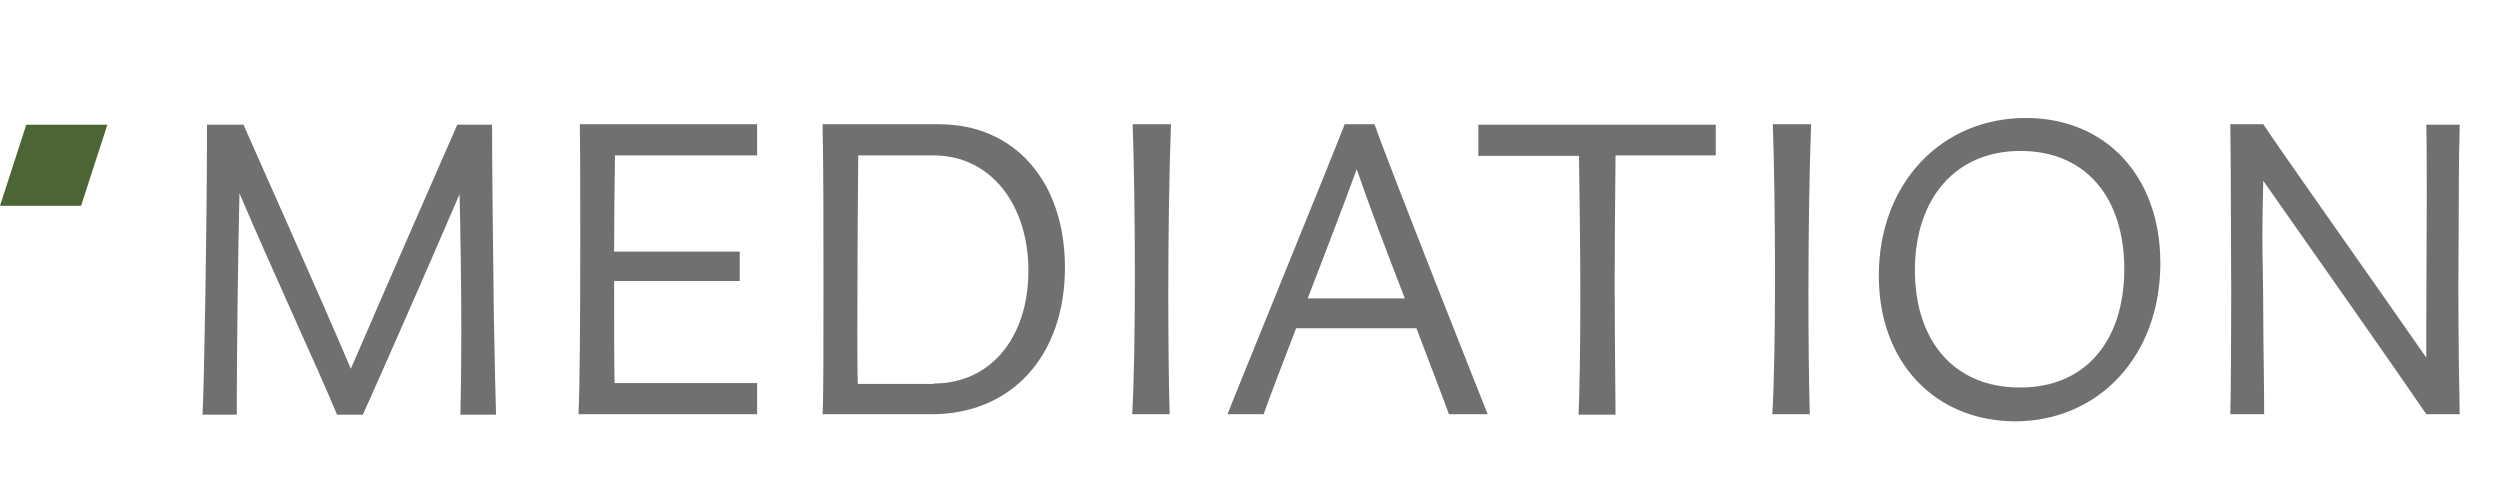 <svg xmlns="http://www.w3.org/2000/svg" xmlns:xlink="http://www.w3.org/1999/xlink" version="1.1" id="Ebene_1" x="0px" y="0px" viewBox="0 0 561.2 112" style="enable-background:new 0 0 561.2 112;" xml:space="preserve"><style type="text/css">.st0{enable-background:new ;}	.st1{fill:#707070;}	.st2{fill:#4D6435;}</style><g id="Gruppe_164" transform="translate(-81.343 -131.317)"><g class="st0"><path class="st1" d="M184.7,224.3c0.1-4.7,0.2-11.2,0.2-18.2c0-10.4-0.2-23.2-0.4-31.2c-6.5,15.2-17.2,39.5-21.7,49.5h-5.8 c-4.1-9.9-15.4-34.3-21.9-49.7c-0.3,11.3-0.6,36.5-0.6,46.4v3.3h-7.7c0.4-6.2,1-45.8,1-61.1v-4h8.2c2.6,6,16.8,37.6,24.1,54.8 c7.6-17.6,21.2-48.7,23.9-54.8h7.8c0,8.3,0.2,27.3,0.4,42.8c0.2,11,0.4,20.2,0.5,22.3H184.7z"/><path class="st1" d="M251.3,166.2h-31.9c-0.1,6.2-0.2,13.9-0.2,21.6h28.2v6.6h-28.2v2c0,7.9,0,15.4,0.1,20.9h32v7h-40.1 c0.3-5,0.4-22.6,0.4-39c0-10.3,0-20.2-0.1-26.1h39.8V166.2z"/><path class="st1" d="M320.4,191.4c0,19.7-11.9,32.9-29.9,32.9H266c0.2-4.1,0.2-15.3,0.2-28.2c0-12.7,0-27.1-0.2-36.9h26.1 C309.1,159.2,320.4,172,320.4,191.4z M291,217.4c12.7,0,21.2-10.3,21.2-25.3c0-14.9-8.5-25.9-21.3-25.9H274 c-0.1,9.2-0.2,25.9-0.2,39.1c0,4.7,0,8.9,0.1,12.2H291z"/><path class="st1" d="M335.5,224.3c0.4-6.9,0.6-18.7,0.6-30.8c0-12.9-0.2-26.2-0.5-34.3h8.6c-0.4,10.8-0.6,24.9-0.6,38.4 c0,9.7,0.1,19.1,0.3,26.7H335.5z"/><path class="st1" d="M406.6,224.3c-1.6-4.4-4.3-11.4-7.3-19.3h-27c-2.9,7.6-5.6,14.5-7.3,19.3h-8.1c0-0.3,24-59,26.3-65.1h6.7 c3.1,9,24,61.6,25.4,65.1H406.6z M396.7,198.3c-4-10.3-8.1-21.1-10.8-29c-2.9,7.9-7,18.7-11,29H396.7z"/><path class="st1" d="M466.5,166.2H444c-0.1,11.3-0.2,20.3-0.2,28.6c0,8.8,0.1,17.5,0.2,29.6h-8.3c0.2-4.7,0.4-14.4,0.4-26.8 c0-9.9-0.2-23.3-0.3-31.3h-22.6v-7h53.3V166.2z"/><path class="st1" d="M479.2,224.3c0.4-6.9,0.6-18.7,0.6-30.8c0-12.9-0.2-26.2-0.5-34.3h8.6c-0.4,10.8-0.6,24.9-0.6,38.4 c0,9.7,0.1,19.1,0.3,26.7H479.2z"/><path class="st1" d="M503.1,193.2c0-20.8,14.1-35.4,33-35.4c17.9,0,30.2,13,30.2,32.6c0,20.8-13.8,35.5-32.7,35.5 C516,225.8,503.1,213,503.1,193.2z M558.2,191.7c0-16-8.6-26.5-23.3-26.5S511.2,176,511.2,192c0,15.7,8.7,26.3,23.5,26.3 C549.4,218.4,558.2,207.9,558.2,191.7z"/><path class="st1" d="M633.2,195.5c0,12.6,0.2,24.5,0.3,28.8H626c-5-7.4-27.1-38.9-36.6-52.4c-0.1,3.7-0.2,8.4-0.2,12.2 c0,5.5,0.2,11.4,0.2,17.6c0,7.2,0.2,14.7,0.2,22.6h-7.6c0.1-2.5,0.2-14.8,0.2-28.1c0-9.2-0.1-18.8-0.1-26.2 c0-5.4-0.1-9.4-0.1-10.8h7.4c3.6,5.5,25.2,36,36.6,52.4v-9.3c0-7.7,0.1-17.4,0.1-26.2c0-6.5,0-12.5-0.1-16.8h7.5 c-0.1,3.3-0.2,9.2-0.2,16.2C633.3,181.6,633.2,188.6,633.2,195.5z"/></g><g id="Gruppe_45" transform="translate(81.343 159.317)"><g id="Pfad_11"><path class="st2" d="M5.9,0L0,18.2h18.2L24.1,0H5.9z"/></g></g></g></svg>